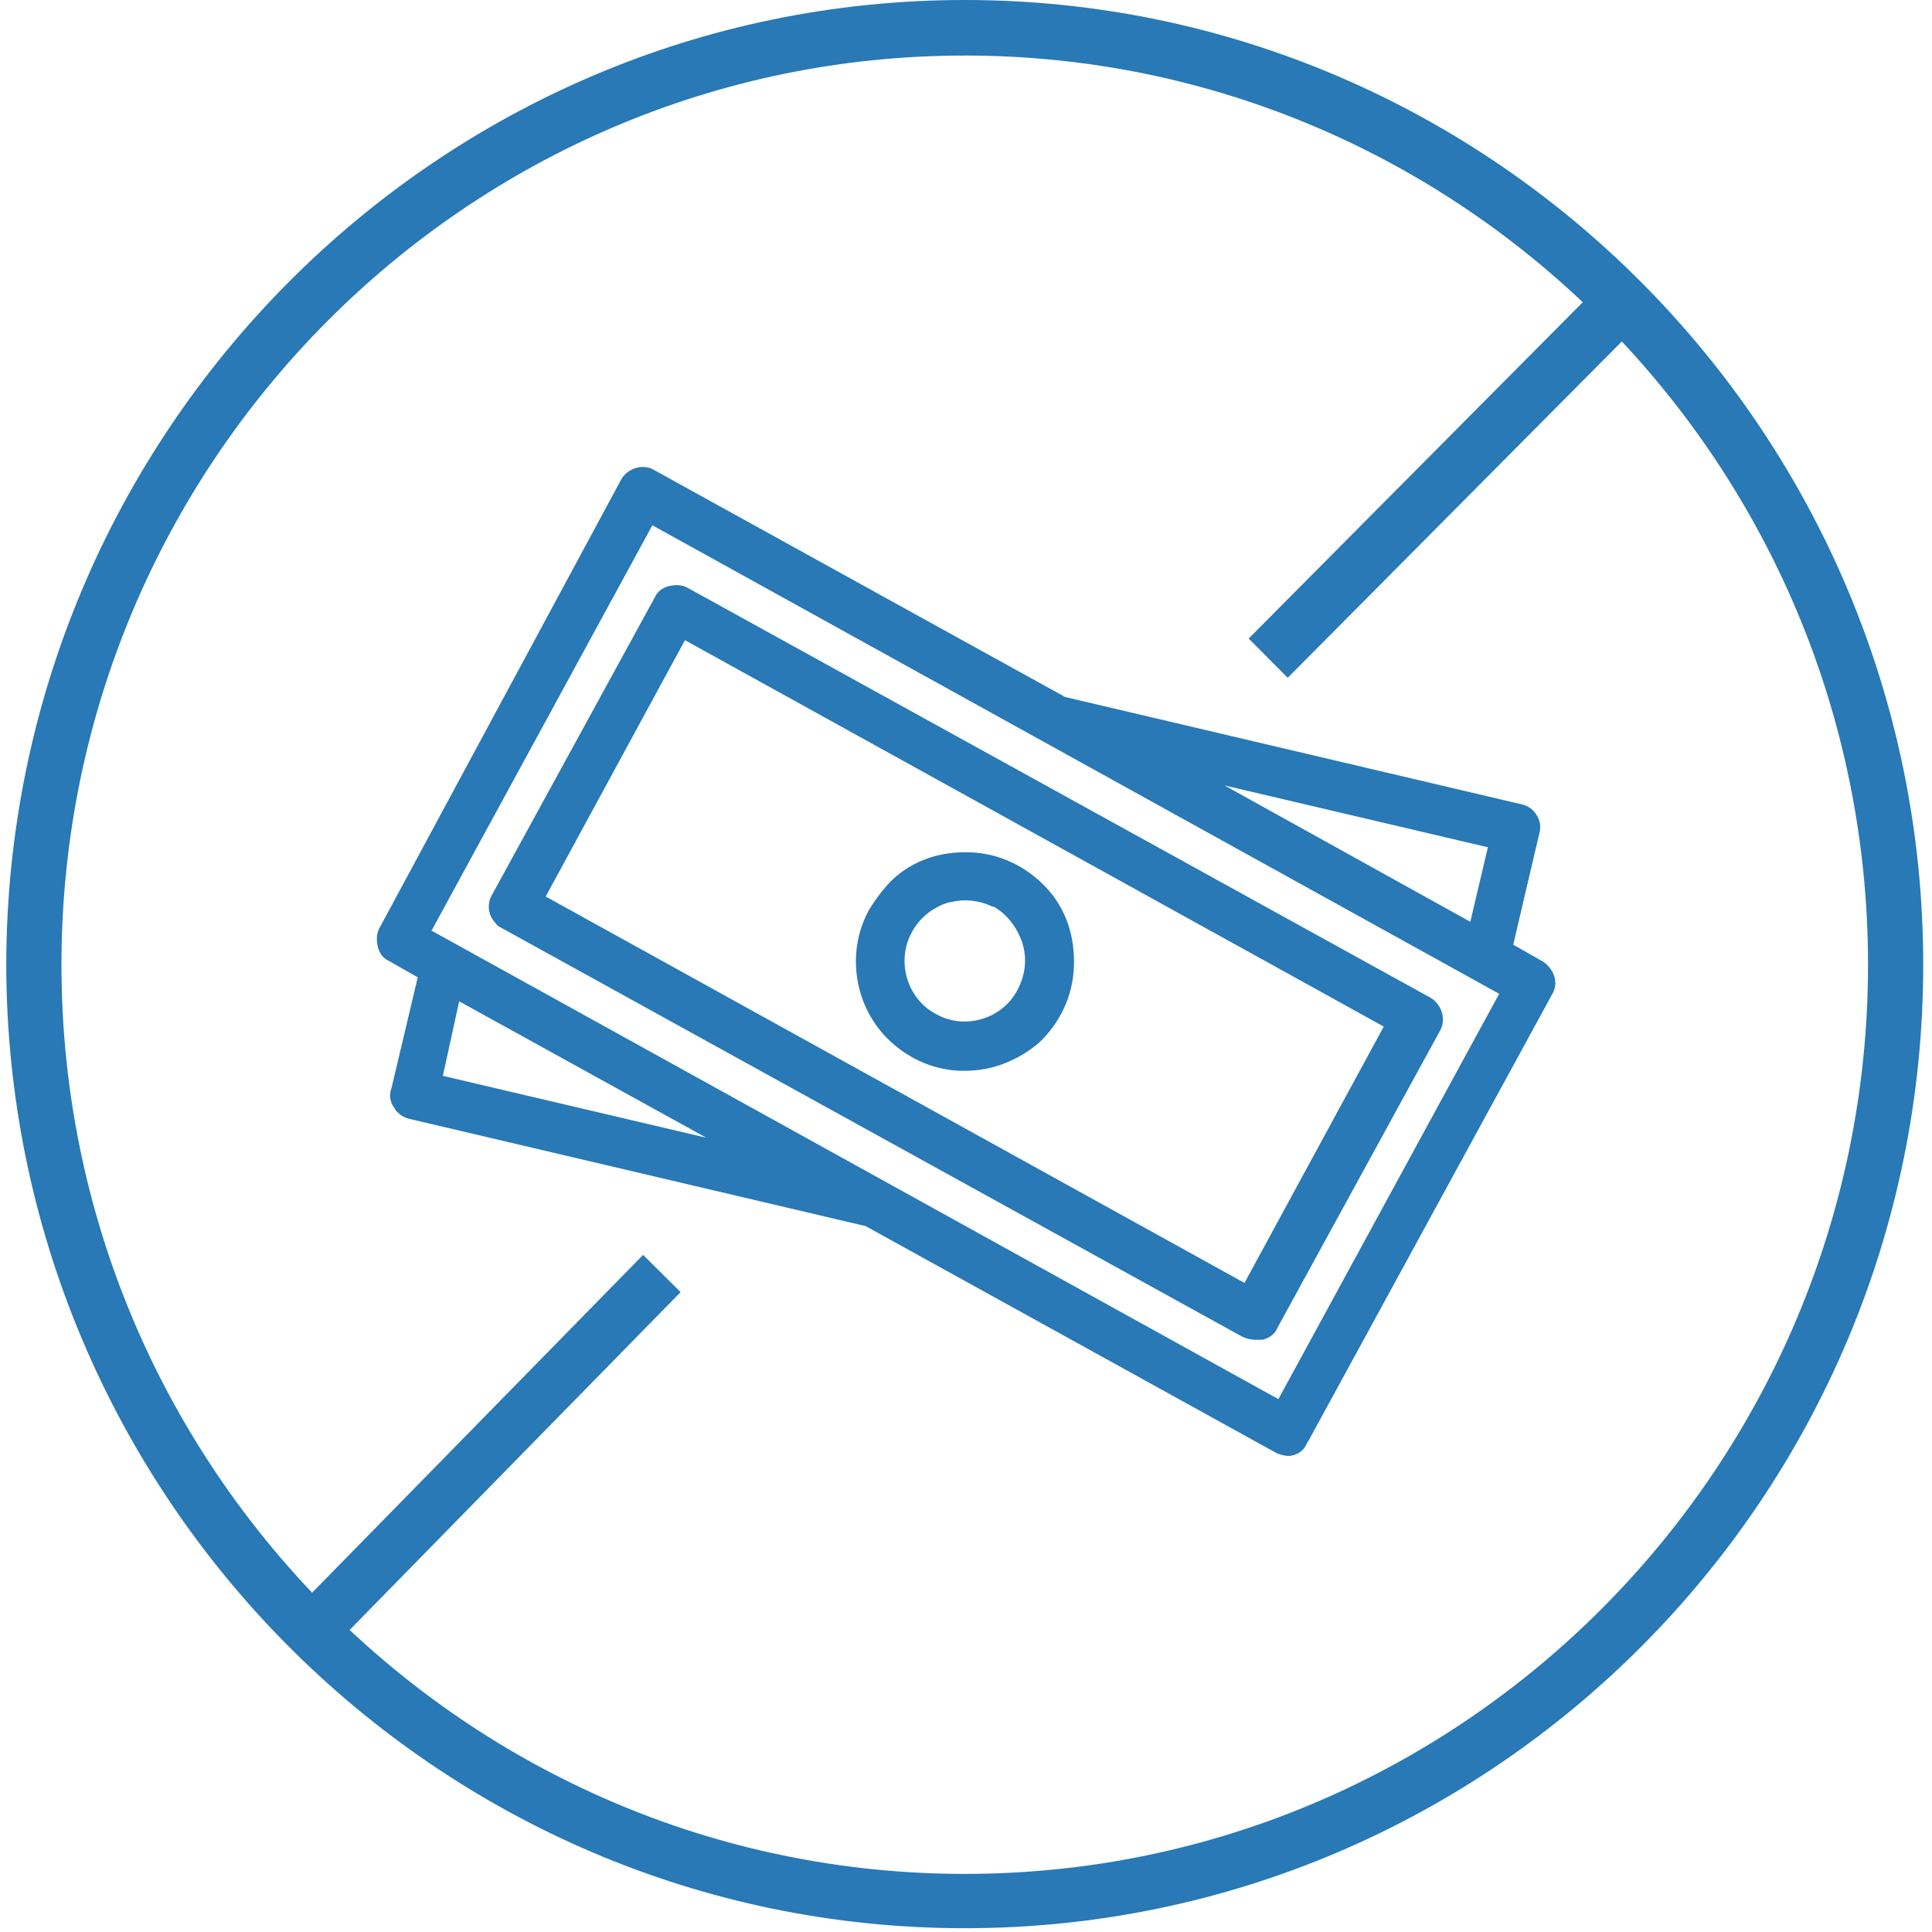 <svg xmlns="http://www.w3.org/2000/svg" width="70" height="70" viewBox="0 0 70 70">
    <g fill="#2879B6">
        <g>
            <path d="M8.955 1.007L.136 17.203c-.181.366-.045.823.319 1.052l1.136.64-.955 4.118c-.045.183 0 .412.091.595.046.046.046.091.091.091.091.138.227.183.41.23l16.59 3.888 14.91 8.235c.363.183.817.046 1.045-.32l8.863-16.242c.182-.366.046-.823-.318-1.052l-1.136-.64.954-4.118c.091-.412-.136-.824-.59-.915l-16.591-3.89L10 .687c-.364-.228-.818-.091-1.045.32 0-.045 0 0 0 0zM2.273 22.6l.682-2.928 9.772 5.399-10.454-2.47zm38.136-8.418l-.682 2.928-9.772-5.399 10.454 2.471zm.41 5.307l-8.092 14.87L1.818 17.293 9.91 2.424 40.82 19.49z" transform="translate(13.636 16.47)"/>
            <path d="M33.045 36.281c-.136 0-.272-.046-.409-.091l-14.909-8.236-16.545-3.889C1 24.02.864 23.928.727 23.791c-.045-.046-.045-.092-.09-.137-.137-.183-.182-.458-.092-.687l.955-4.026-1.045-.595c-.228-.091-.364-.32-.41-.549C0 17.57 0 17.34.136 17.111L8.864.915C9.09.503 9.636.32 10.045.549l14.91 8.235 16.545 3.89c.455.09.773.594.636 1.051l-.954 4.027 1.045.594c.41.23.591.778.364 1.19l-8.864 16.242c-.09.32-.409.503-.682.503zM9.636.686c-.227 0-.454.138-.59.32L.226 17.249c-.09.138-.09.32-.045.504.045.183.182.32.318.411l1.182.64-.955 4.21c-.045.183 0 .366.091.503 0 .046.046.046.091.092.091.091.227.183.318.183l16.591 3.934 14.91 8.236c.317.183.727.046.908-.275L42.5 19.444c.182-.32.045-.732-.273-.915l-1.182-.64.955-4.21c.045-.182 0-.365-.09-.503-.092-.137-.228-.274-.41-.274L24.91 8.967 10 .732c-.136 0-.273-.046-.364-.046zm23.137 33.81l-.091-.045-31-17.111L9.909 2.288 41 19.444l-8.227 15.053zM2 17.249l30.682 16.974 8-14.686L10 2.562 2 17.248zm11.5 8.098L2.09 22.647l.728-3.203L13.5 25.346zM2.41 22.51l9.545 2.242L3 19.81l-.59 2.7zm37.408-5.262l-10.636-5.856 11.409 2.7-.773 3.156zm-9.09-5.261l8.908 4.941.637-2.7-9.546-2.241z" transform="translate(13.636 16.47)"/>
            <g>
                <path d="M.727 12.307c.046.046.137.137.182.137l26.864 14.824c.363.183.818.046 1.045-.32l5.91-10.798c.181-.366.045-.823-.319-1.052L7.545.275C7.182.092 6.727.229 6.5.595L.636 11.438c-.136.274-.09.64.091.87zm32.318 3.798l-5.181 9.47-25.5-14.091 5.181-9.47 25.5 14.09z" transform="translate(13.636 16.47) translate(3.636 4.575)"/>
                <path d="M28.182 27.497c-.137 0-.273-.046-.41-.092L.91 12.582c-.09-.046-.182-.092-.227-.183-.273-.275-.318-.687-.137-1.007L6.455.595c.09-.229.318-.366.545-.412.227-.046.455-.046.682.092l26.863 14.823c.41.229.591.778.364 1.19L29 27.085c-.09.229-.318.366-.545.412h-.273zM7.227.32c-.045 0-.136 0-.182.046-.181.046-.318.183-.409.32L.727 11.484c-.136.228-.09.549.091.732.046.045.091.091.182.137l26.864 14.823c.136.092.318.092.5.046.181-.046.318-.183.409-.32l5.909-10.797c.182-.32.045-.732-.273-.915L7.545.366C7.41.32 7.318.32 7.227.32zM27.91 25.712L2.182 11.53l5.273-9.653 25.727 14.183-5.273 9.653zM2.5 11.438l25.318 14 5.046-9.288-25.319-14L2.5 11.438z" transform="translate(13.636 16.47) translate(3.636 4.575)"/>
            </g>
            <g>
                <path d="M1.227 6.771c1.41 1.602 3.818 1.693 5.41.275 1.59-1.419 1.681-3.843.272-5.445C5.5 0 3.091-.092 1.5 1.327c-.318.274-.59.64-.773 1.006-.818 1.419-.59 3.203.5 4.438zm3.955-4.62c1.09.594 1.5 2.012.909 3.156-.591 1.098-2 1.51-3.136.915-1.091-.595-1.5-2.013-.91-3.157.591-1.098 2-1.51 3.137-.915-.046 0-.046 0 0 0z" transform="translate(13.636 16.47) translate(17.273 14.183)"/>
                <path d="M4.045 8.144h-.181c-1.046-.046-2-.503-2.728-1.281C0 5.627-.227 3.752.591 2.288c.227-.366.5-.732.818-1.053C2.182.503 3.182.183 4.273.23c1.045.046 2 .503 2.727 1.28.727.779 1.045 1.785 1 2.883-.045 1.052-.5 2.013-1.273 2.745-.772.64-1.682 1.007-2.682 1.007zm0-7.686c-.909 0-1.818.32-2.5.96-.318.275-.545.595-.772.961-.773 1.418-.546 3.111.5 4.3.682.733 1.59 1.19 2.59 1.236 1 .046 1.955-.274 2.682-.96.728-.687 1.182-1.602 1.228-2.609.045-1.006-.273-1.967-.955-2.699C6.136.915 5.228.457 4.228.412c-.046.046-.092.046-.183.046zm0 6.176c-.409 0-.772-.092-1.136-.32-1.182-.64-1.59-2.105-.954-3.294.636-1.19 2.09-1.602 3.227-.961h.045c1.182.64 1.591 2.104.955 3.294-.455.823-1.273 1.281-2.137 1.281zm0-4.667c-.227 0-.409.046-.636.092-.545.183-1 .549-1.273 1.052-.59 1.052-.181 2.425.864 2.974 1.045.595 2.41.183 2.955-.87.272-.503.363-1.097.181-1.692-.181-.55-.545-1.052-1.045-1.327h-.046c-.272-.137-.636-.229-1-.229z" transform="translate(13.636 16.47) translate(17.273 14.183)"/>
            </g>
        </g>
        <path d="M34.955 69.863C15.818 69.863.227 54.17.227 34.908.273 15.693 15.818 0 34.955 0 54.09 0 69.682 15.693 69.682 34.954c0 19.262-15.591 34.909-34.727 34.909zm0-67.85c-18.046 0-32.728 14.778-32.728 32.941 0 18.164 14.682 32.941 32.728 32.941 18.045 0 32.727-14.777 32.727-32.94C67.682 16.79 53 2.012 34.955 2.012z"/>
        <path d="M8.13 51.876L26.782 51.815 26.776 53.73 8.123 53.791z" transform="rotate(-45.397 17.453 52.803)"/>
        <path d="M43.34 16.596L61.034 16.538 61.028 18.544 43.334 18.602z" transform="rotate(-45 52.184 17.57)"/>
    </g>
</svg>
